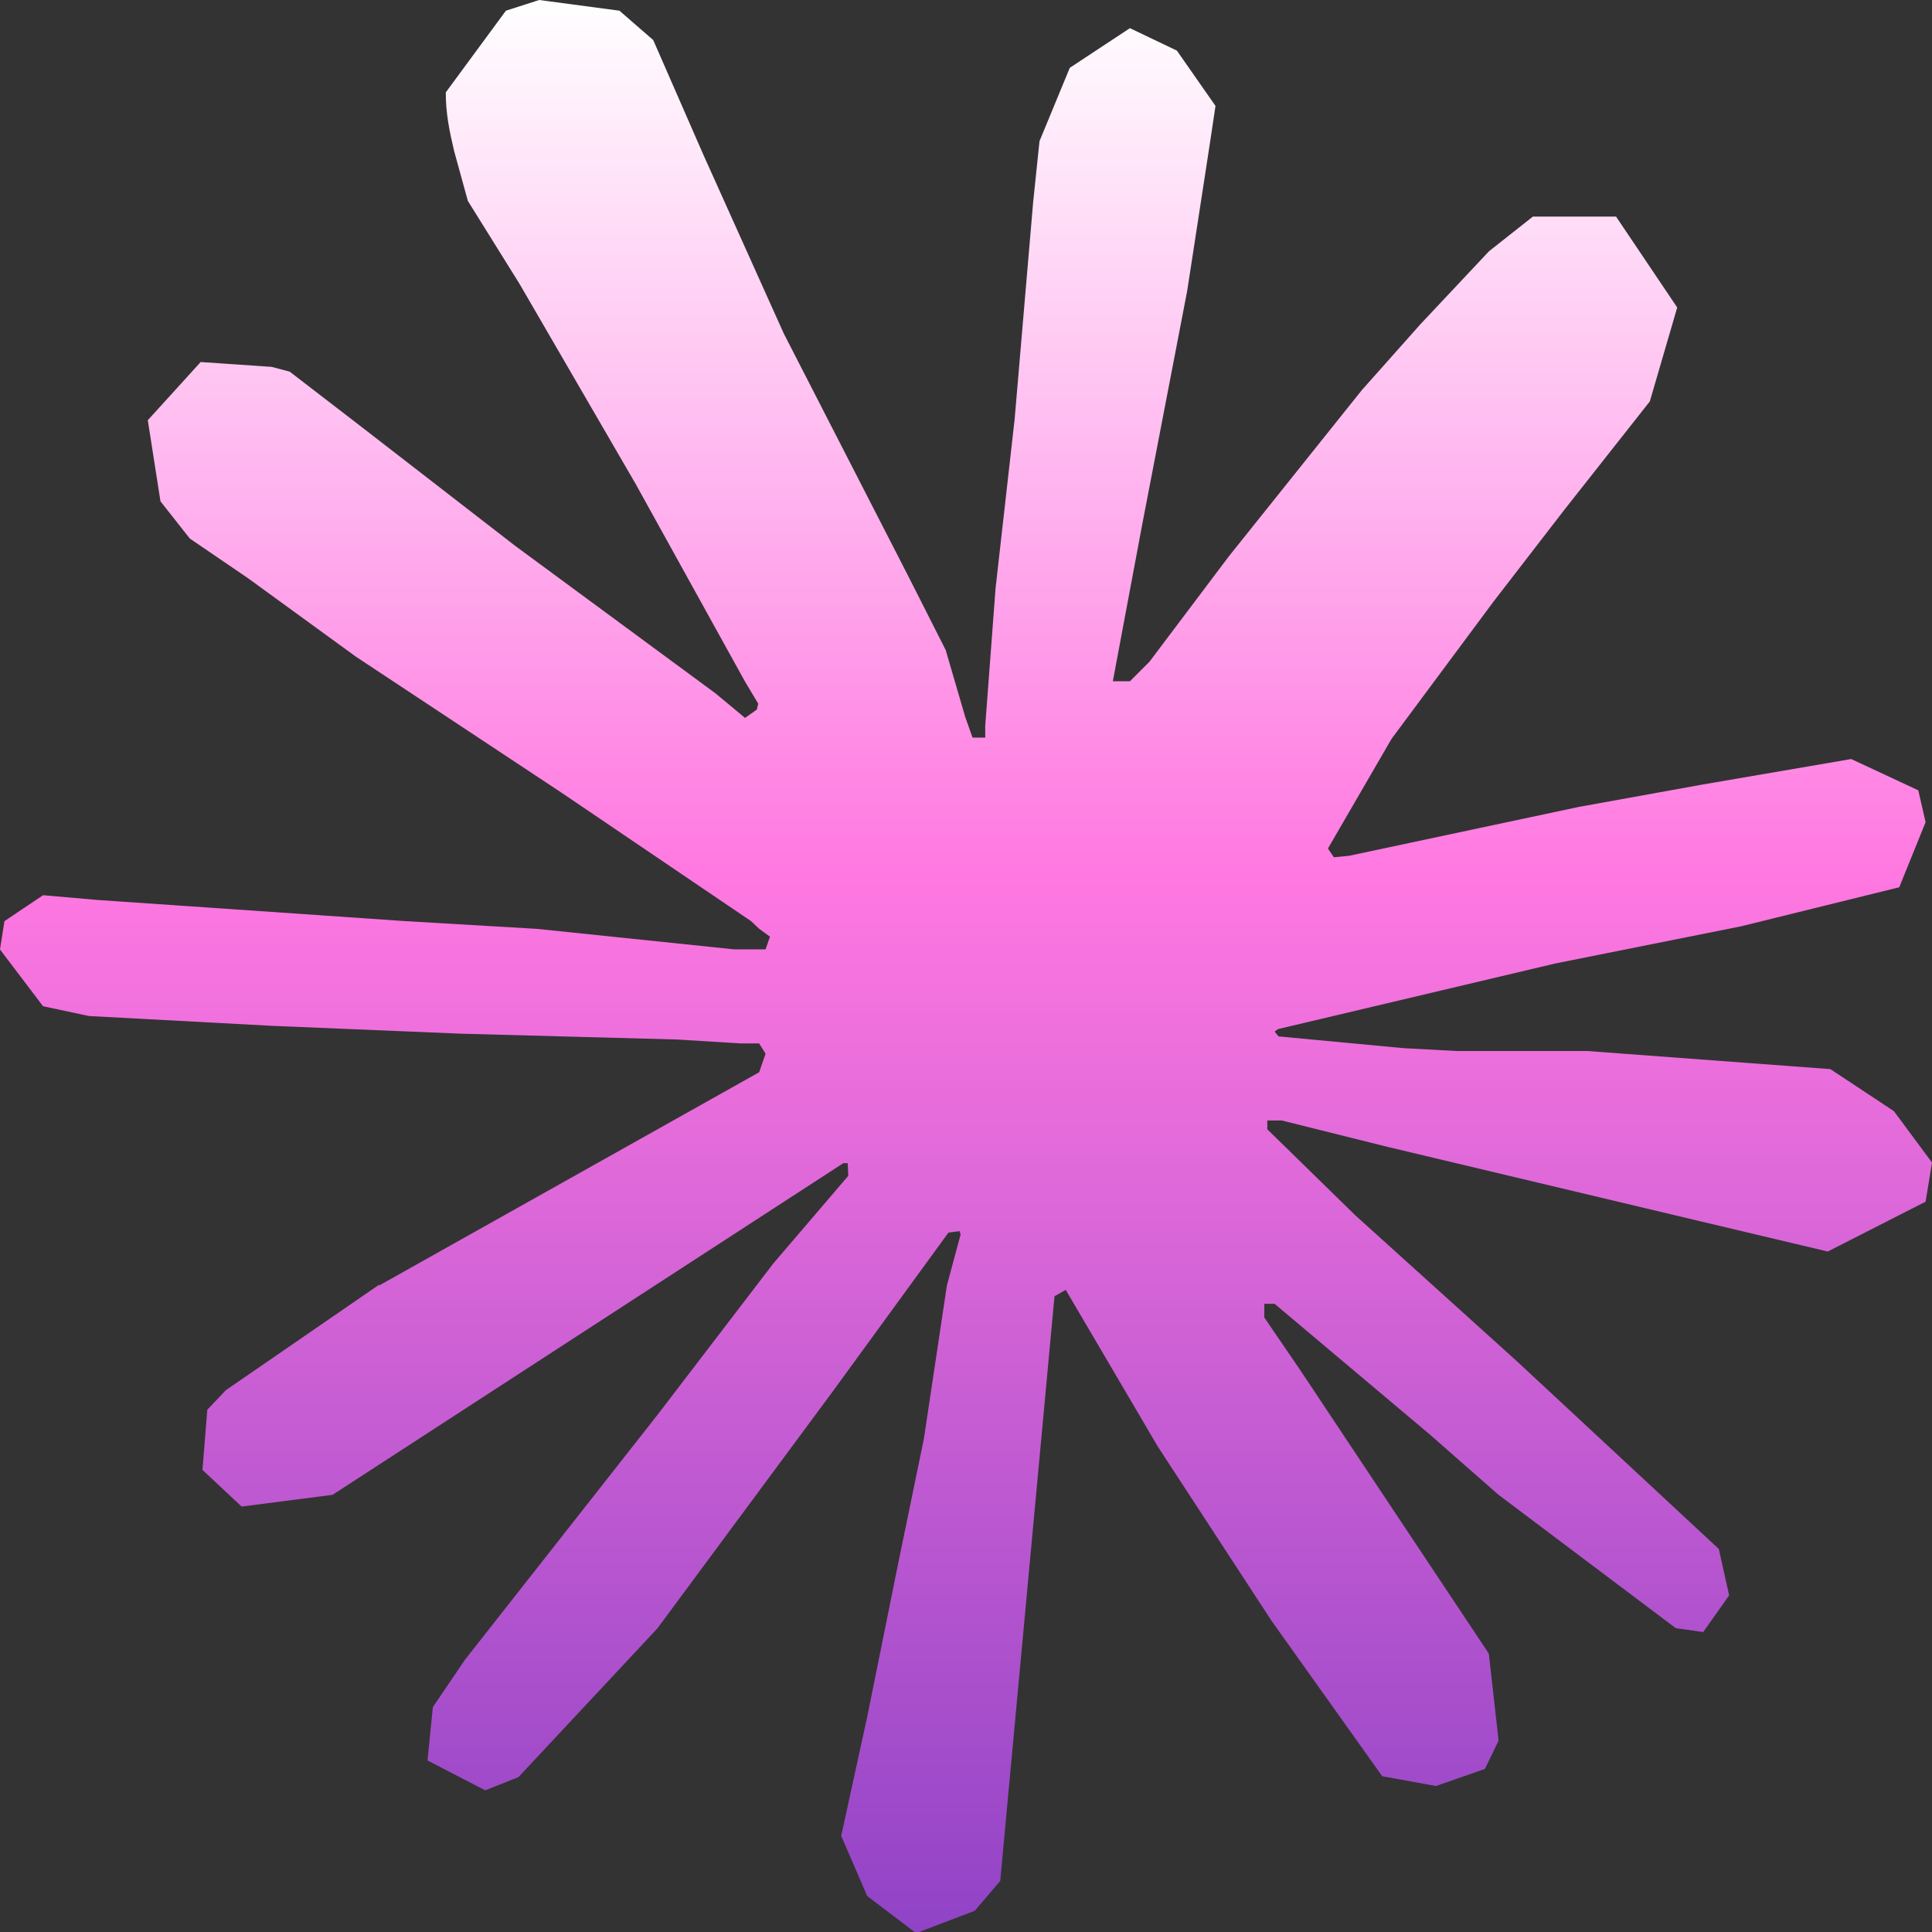<svg width="64" height="64" viewBox="0 0 64 64" fill="none" xmlns="http://www.w3.org/2000/svg">
<rect x="0" y="0" width="64" height="64" fill="#333333" stroke="none"/>
<g clip-path="url(#clip0_1_34)">
<path d="M12.555 42.586L25.148 35.52L25.36 34.906L25.148 34.565H24.534L22.43 34.435L15.234 34.241L8.993 33.981L2.947 33.657L1.426 33.333L0 31.453L0.147 30.515L1.426 29.655L3.259 29.815L7.308 30.092L13.384 30.511L17.792 30.77L24.323 31.449H25.36L25.507 31.03L25.152 30.77L24.876 30.511L18.588 26.25L11.781 21.747L8.216 19.154L6.288 17.84L5.316 16.608L4.896 13.92L6.647 11.993L8.998 12.153L9.598 12.312L11.98 14.145L17.066 18.082L23.709 22.974L24.681 23.782L25.07 23.506L25.118 23.311L24.681 22.581L21.068 16.051L17.213 9.408L15.498 6.655L15.044 5.005C14.884 4.326 14.767 3.756 14.767 3.06L16.759 0.354L17.862 0L20.519 0.354L21.639 1.327L23.29 5.104L25.965 11.051L30.114 19.137L31.328 21.535L31.976 23.756L32.218 24.435H32.637V24.046L32.979 19.491L33.61 13.899L34.224 6.703L34.435 4.676L35.438 2.247L37.43 0.933L38.986 1.677L40.265 3.509L40.088 4.693L39.327 9.637L37.836 17.382L36.864 22.568H37.43L38.078 21.92L40.702 18.436L45.11 12.926L47.055 10.739L49.324 8.324L50.78 7.174H53.533L55.56 10.186L54.652 13.298L51.817 16.893L49.466 19.94L46.095 24.478L43.99 28.108L44.185 28.398L44.686 28.35L52.301 26.73L56.415 25.986L61.325 25.144L63.546 26.181L63.788 27.235L62.915 29.392L57.664 30.688L51.506 31.92L42.335 34.09L42.223 34.172L42.353 34.332L46.484 34.721L48.252 34.816H52.578L60.633 35.416L62.738 36.808L64 38.511L63.788 39.807L60.547 41.458L56.173 40.421L45.966 37.992L42.465 37.119H41.981V37.409L44.898 40.261L50.244 45.088L56.938 51.312L57.28 52.85L56.42 54.064L55.512 53.935L49.63 49.509L47.361 47.517L42.223 43.191H41.882V43.645L43.066 45.378L49.319 54.778L49.643 57.66L49.19 58.598L47.569 59.164L45.788 58.84L42.128 53.701L38.351 47.915L35.304 42.729L34.932 42.94L33.134 62.306L32.292 63.296L30.347 64.039L28.726 62.807L27.866 60.815L28.726 56.878L29.764 51.739L30.606 47.655L31.367 42.582L31.821 40.896L31.79 40.784L31.419 40.831L27.594 46.082L21.777 53.943L17.174 58.87L16.072 59.307L14.162 58.317L14.339 56.549L15.407 54.976L21.777 46.873L25.619 41.851L28.1 38.951L28.082 38.532H27.935L11.016 49.518L8.004 49.907L6.707 48.693L6.867 46.7L7.481 46.052L12.568 42.551L12.55 42.569L12.555 42.586Z" fill="url(#paint0_linear_1_34)"/>
</g>
<defs>
<linearGradient id="paint0_linear_1_34" x1="32" y1="0" x2="32" y2="64.039" gradientUnits="userSpaceOnUse">
<stop stop-color="white"/>
<stop offset="0.452" stop-color="#FF78E1"/>
<stop offset="1" stop-color="#9043C6"/>
</linearGradient>
<clipPath id="clip0_1_34">
<rect width="64" height="64" fill="white"/>
</clipPath>
</defs>
</svg>
